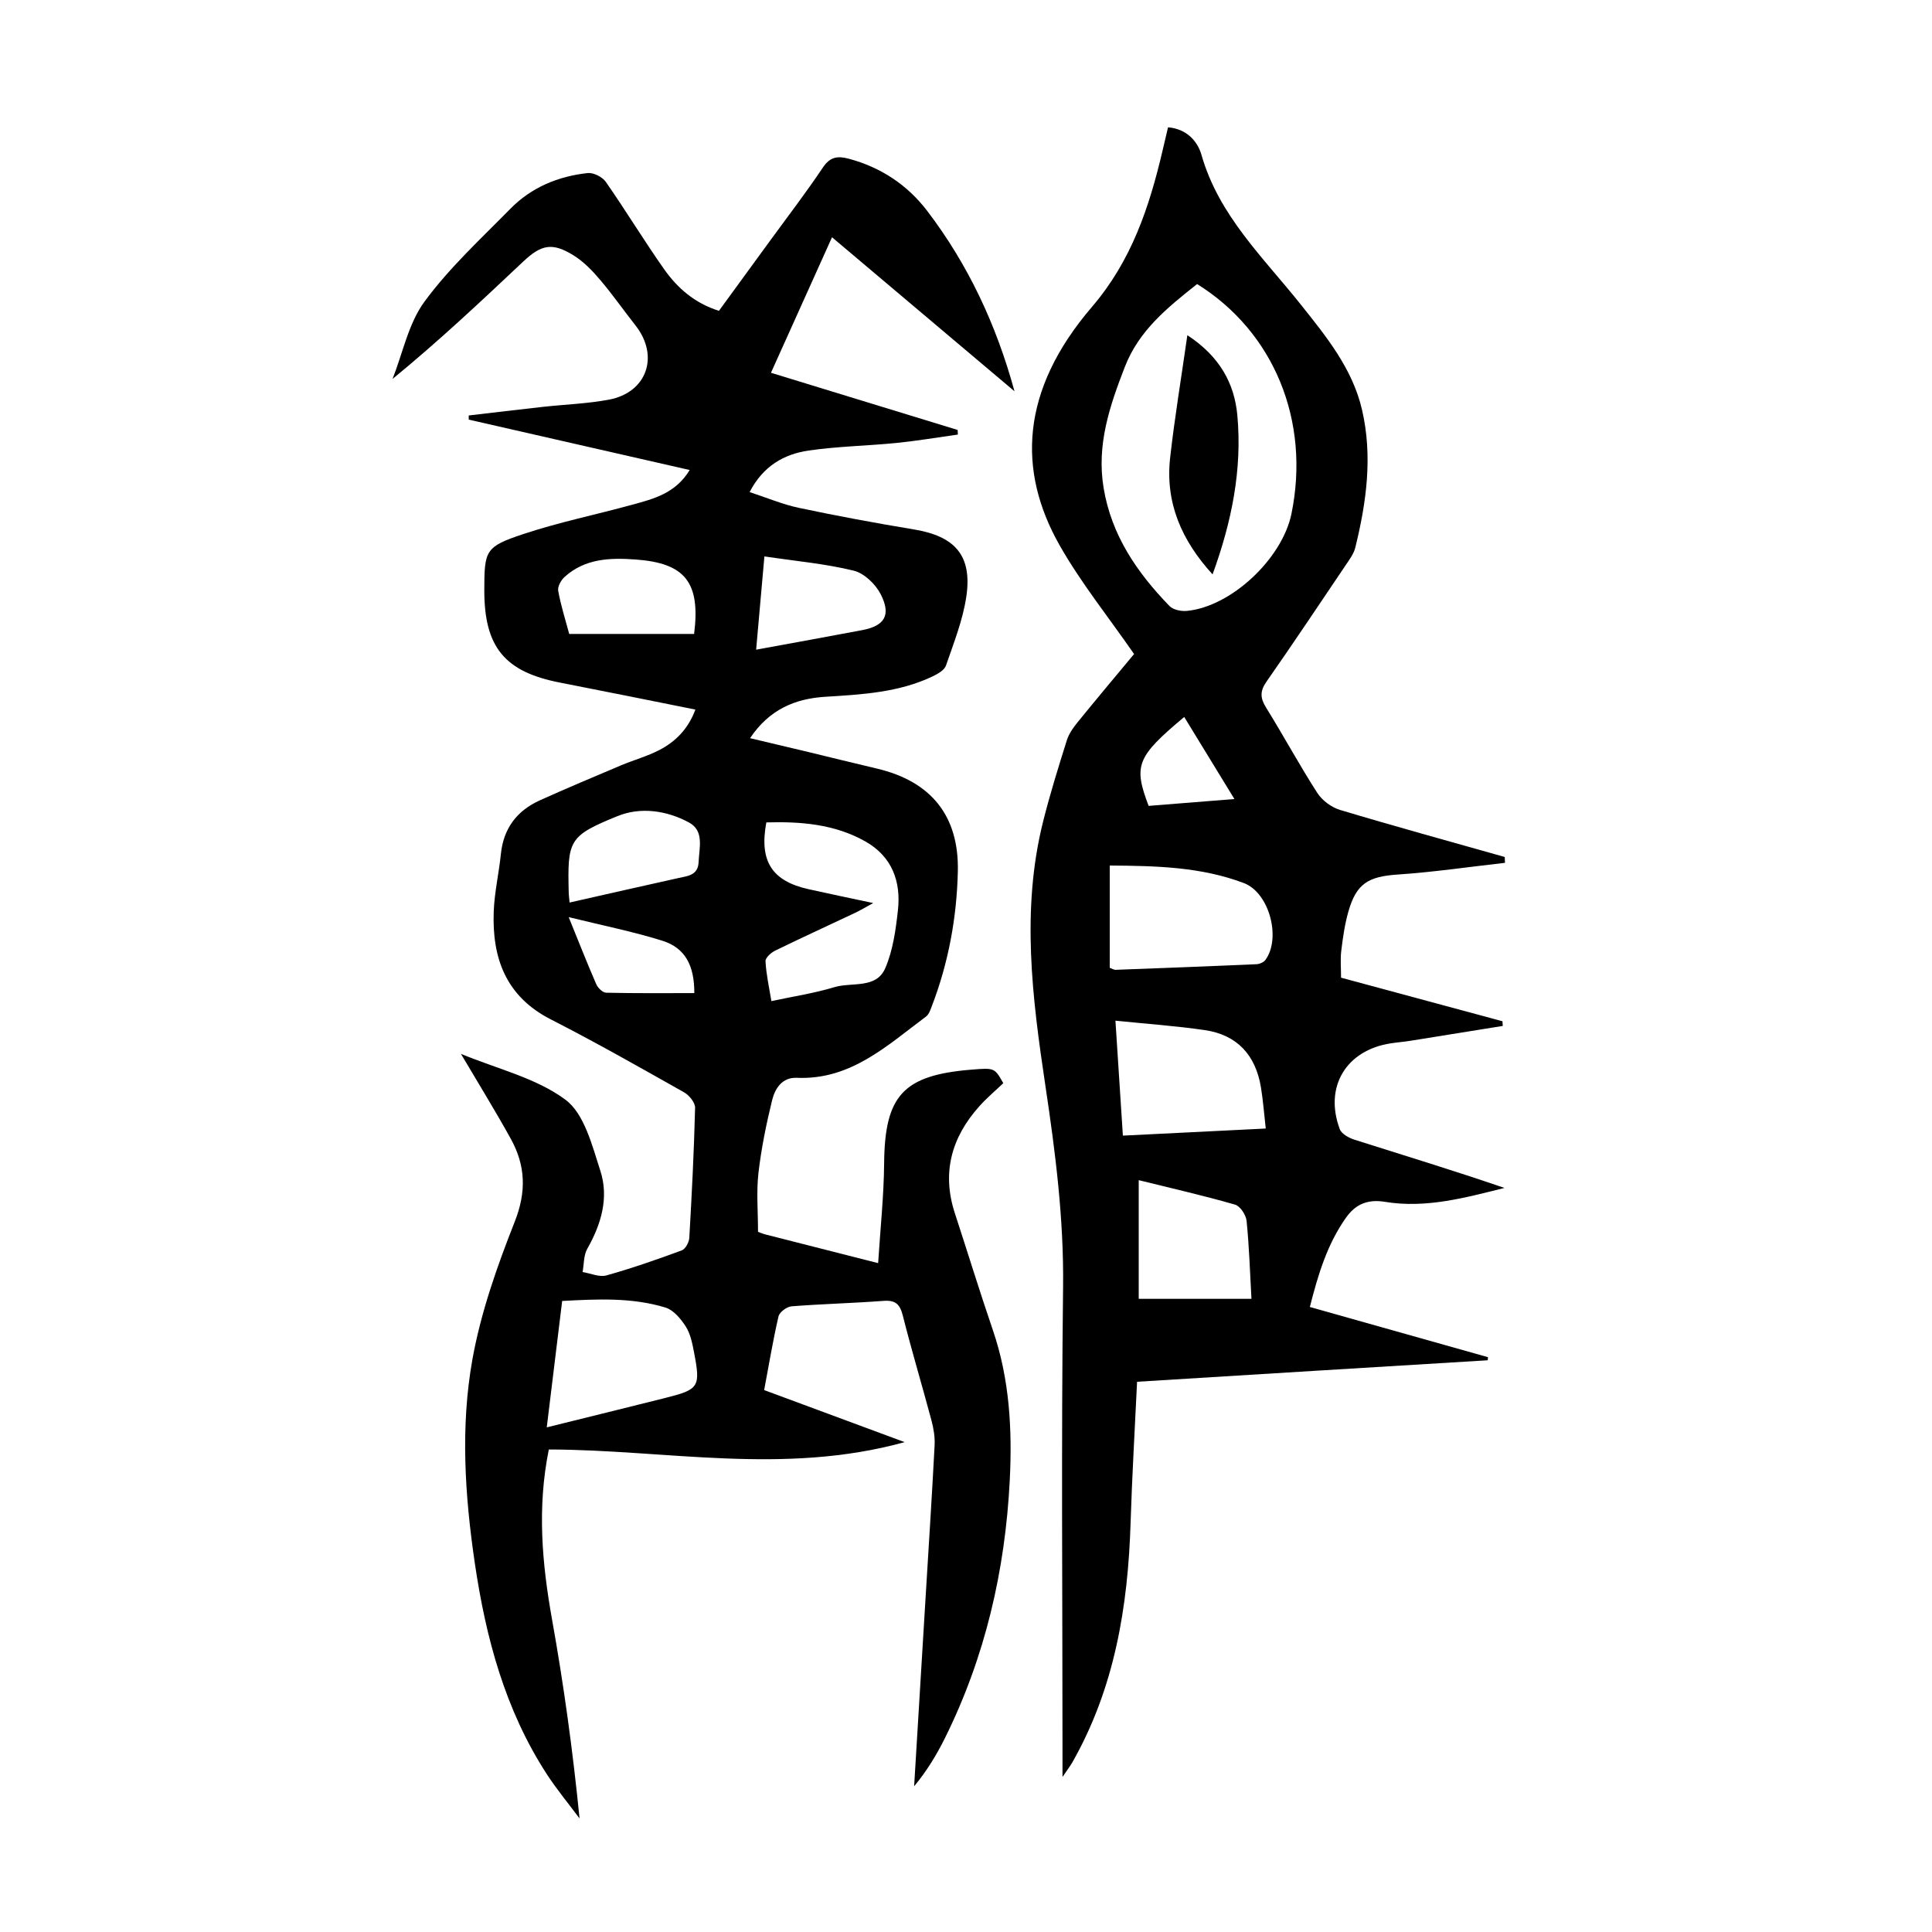 <?xml version="1.0" encoding="utf-8"?>
<svg version="1.1" id="zdic.net" xmlns="http://www.w3.org/2000/svg" xmlns:xlink="http://www.w3.org/1999/xlink" x="0px" y="0px"
	 viewBox="0 0 400 400" style="enable-background:new 0 0 400 400;" xml:space="preserve">
<g>
	<path d="M158.21,287.8c9.52,3.53,18.84,6.99,29.09,10.78c-25.07,6.92-49.48,1.56-73.67,1.52c-2.45,12.05-1.41,23.6,0.67,35.23
		c2.42,13.51,4.29,27.11,5.69,41.16c-2.28-3.07-4.75-6.03-6.82-9.23c-8.6-13.27-12.58-28.14-14.86-43.59
		c-2.07-14.05-3-28.23-0.51-42.18c1.74-9.74,5.12-19.31,8.77-28.55c2.45-6.21,2.24-11.63-0.81-17.15
		c-3.19-5.78-6.67-11.4-10.33-17.6c7.51,3.11,15.53,4.97,21.61,9.47c3.93,2.9,5.55,9.48,7.25,14.72c1.81,5.57,0.2,11.06-2.7,16.17
		c-0.77,1.35-0.67,3.19-0.97,4.81c1.65,0.27,3.46,1.11,4.93,0.7c5.27-1.47,10.46-3.29,15.6-5.18c0.75-0.28,1.5-1.65,1.56-2.56
		c0.52-8.98,0.98-17.97,1.2-26.96c0.03-1.07-1.21-2.6-2.27-3.2c-9.13-5.15-18.25-10.33-27.59-15.1
		c-9.33-4.76-12.19-12.71-11.83-22.34c0.15-3.97,1.07-7.91,1.48-11.89c0.54-5.32,3.32-8.99,8.09-11.14
		c5.55-2.5,11.17-4.86,16.78-7.23c2.64-1.11,5.45-1.88,7.97-3.19c3.38-1.76,5.97-4.4,7.43-8.36c-9.5-1.9-18.74-3.78-28-5.58
		c-11.47-2.22-15.7-7.33-15.7-19.08c0.01-8.27,0.16-9.04,7.96-11.64c7.43-2.48,15.16-4.05,22.73-6.13c4.4-1.21,8.91-2.34,11.83-7.17
		c-15.52-3.54-30.63-6.99-45.74-10.43c0-0.29-0.01-0.57-0.01-0.86c5.08-0.59,10.16-1.21,15.24-1.77c4.59-0.51,9.24-0.66,13.77-1.5
		c7.9-1.48,10.5-9.03,5.54-15.35c-2.47-3.14-4.76-6.43-7.35-9.47c-1.59-1.88-3.38-3.74-5.45-5.03c-4.42-2.75-6.69-2.31-10.48,1.27
		c-8.72,8.22-17.45,16.43-27.04,24.29c2.13-5.39,3.3-11.5,6.62-16.02c5.14-6.99,11.66-13,17.79-19.23c4.34-4.42,9.89-6.72,16-7.38
		c1.2-0.13,3.04,0.81,3.75,1.83c4.14,5.94,7.89,12.15,12.06,18.06c2.75,3.9,6.31,7.05,11.36,8.63c3.6-4.93,7.2-9.85,10.78-14.78
		c3.61-4.95,7.34-9.81,10.74-14.89c1.48-2.21,3.04-2.44,5.35-1.82c6.66,1.78,12.15,5.43,16.25,10.81
		c8.48,11.11,14.32,23.61,18.07,37.34c-12.48-10.53-24.96-21.06-37.78-31.89c-4.3,9.55-8.38,18.61-12.64,28.06
		c13.03,3.99,25.84,7.92,38.65,11.84c0.02,0.32,0.03,0.63,0.05,0.95c-4.21,0.59-8.41,1.3-12.64,1.73
		c-6.08,0.61-12.22,0.7-18.26,1.58c-5.09,0.74-9.43,3.2-12.22,8.6c3.5,1.14,6.78,2.54,10.21,3.27c7.93,1.68,15.9,3.15,23.9,4.48
		c8.44,1.41,12,5.42,10.76,13.86c-0.71,4.87-2.6,9.59-4.21,14.29c-0.32,0.95-1.67,1.73-2.71,2.23c-7.04,3.37-14.67,3.78-22.28,4.25
		c-6.28,0.39-11.6,2.63-15.58,8.57c4.23,1,8.15,1.92,12.05,2.86c4.73,1.14,9.45,2.32,14.19,3.43c11.22,2.64,17.04,9.76,16.78,21.3
		c-0.22,9.53-1.93,18.87-5.36,27.83c-0.3,0.8-0.62,1.77-1.24,2.23c-8.06,5.99-15.57,13.15-26.74,12.67
		c-3.06-0.13-4.53,2.24-5.12,4.67c-1.21,4.95-2.24,9.98-2.82,15.03c-0.45,3.93-0.09,7.95-0.09,12.19c0.37,0.13,0.92,0.38,1.5,0.53
		c7.49,1.92,14.98,3.82,23.37,5.95c0.45-7.12,1.18-13.9,1.24-20.69c0.13-13.98,3.92-18.22,18.05-19.37c4.82-0.39,4.82-0.39,6.62,2.8
		c-1.59,1.52-3.4,3.03-4.95,4.77c-5.77,6.43-7.83,13.76-5.07,22.18c2.64,8.06,5.12,16.17,7.87,24.2
		c3.46,10.12,4.02,20.59,3.49,31.08c-0.95,18.63-5.08,36.55-13.42,53.36c-1.74,3.5-3.78,6.86-6.38,9.98
		c0.78-12.8,1.55-25.59,2.33-38.39c0.65-10.73,1.35-21.45,1.91-32.18c0.09-1.7-0.2-3.49-0.64-5.14c-1.93-7.23-4.09-14.4-5.92-21.66
		c-0.59-2.35-1.45-3.32-3.99-3.13c-6.35,0.48-12.72,0.63-19.07,1.13c-0.98,0.08-2.5,1.2-2.7,2.09
		C160.03,277.51,159.2,282.55,158.21,287.8z M159.71,207.27c4.6-0.99,8.92-1.64,13.05-2.89c3.6-1.09,8.63,0.41,10.51-3.9
		c1.6-3.68,2.18-7.92,2.63-11.97c0.68-6.01-1.21-11.18-6.75-14.31c-6.39-3.6-13.4-4.13-20.49-3.93c-1.5,8.04,1.16,12.14,8.75,13.83
		c4.21,0.94,8.43,1.81,13.38,2.87c-1.71,0.93-2.72,1.54-3.78,2.04c-5.52,2.61-11.08,5.15-16.56,7.83c-0.84,0.41-2.01,1.48-1.96,2.18
		C158.63,201.7,159.23,204.36,159.71,207.27z M113.2,295.52c8.55-2.12,16.51-4.07,24.46-6.07c7.1-1.78,7.42-2.25,6.02-9.53
		c-0.35-1.81-0.73-3.77-1.7-5.28c-1.01-1.58-2.53-3.41-4.19-3.92c-6.96-2.13-14.14-1.76-21.4-1.37
		C115.33,278.11,114.31,286.48,113.2,295.52z M143.71,131.25c1.35-10.74-1.91-14.67-12.1-15.41c-5.35-0.39-10.47-0.21-14.7,3.59
		c-0.75,0.67-1.5,2.02-1.34,2.89c0.54,3.02,1.49,5.97,2.28,8.93C126.59,131.25,135.03,131.25,143.71,131.25z M158.26,115.2
		c-0.63,7.09-1.15,13.07-1.71,19.31c7.79-1.43,14.89-2.71,21.97-4.05c4.65-0.88,6.03-3.12,3.81-7.45c-1.07-2.08-3.41-4.33-5.57-4.86
		C170.92,116.72,164.85,116.18,158.26,115.2z M117.93,186.86c7.75-1.75,15.15-3.44,22.57-5.08c1.96-0.43,4.03-0.57,4.14-3.32
		c0.12-2.94,1.21-6.44-1.99-8.17c-4.62-2.5-10.02-3.27-14.81-1.32c-10.15,4.13-10.36,4.99-10.09,15.96
		C117.77,185.42,117.84,185.91,117.93,186.86z M117.74,189.88c2.2,5.41,3.88,9.7,5.72,13.91c0.33,0.76,1.33,1.72,2.03,1.74
		c6.09,0.14,12.18,0.08,18.26,0.08c0.02-5.78-1.93-9.39-6.67-10.86C131.05,192.87,124.84,191.63,117.74,189.88z"/>
	<path d="M235.42,286.08c-0.47,9.94-1.04,19.52-1.34,29.12c-0.54,17.43-3.31,34.28-12.07,49.69c-0.4,0.7-0.91,1.35-2.03,3.01
		c0-2.41,0-3.72,0-5.03c0-32.12-0.27-64.25,0.12-96.36c0.17-14.09-1.58-27.85-3.66-41.7c-2.72-18.18-5.05-36.45-0.48-54.71
		c1.42-5.68,3.17-11.28,4.93-16.87c0.43-1.37,1.36-2.65,2.29-3.79c4-4.92,8.09-9.78,11.62-14.03c-5.35-7.72-11.01-14.75-15.41-22.5
		c-8.77-15.45-8.16-32.06,6.7-49.39c8.17-9.53,11.86-20.62,14.61-32.36c0.36-1.56,0.73-3.12,1.13-4.8c3.81,0.31,6.1,2.83,6.92,5.7
		c3.58,12.56,12.78,21.22,20.53,30.95c5.28,6.62,10.74,13.3,12.71,21.82c2.23,9.6,0.93,19.12-1.39,28.54
		c-0.31,1.28-1.19,2.45-1.95,3.58c-5.44,8.08-10.86,16.18-16.43,24.17c-1.36,1.94-1.34,3.37-0.11,5.35
		c3.62,5.83,6.89,11.89,10.6,17.66c1.01,1.58,2.94,3.02,4.74,3.56c11.32,3.4,22.72,6.52,34.09,9.74c0.02,0.4,0.03,0.81,0.05,1.21
		c-7.39,0.83-14.75,1.92-22.16,2.42c-6.12,0.41-8.61,1.83-10.28,7.73c-0.74,2.63-1.13,5.38-1.46,8.1c-0.21,1.71-0.04,3.46-0.04,5.53
		c11.13,3.01,22.27,6.01,33.42,9.02c0.02,0.32,0.04,0.64,0.06,0.97c-6.36,1.02-12.72,2.06-19.09,3.07
		c-1.36,0.22-2.73,0.32-4.09,0.53c-9.25,1.41-13.84,9.01-10.56,17.78c0.37,0.98,1.88,1.8,3.03,2.17c10.33,3.28,20.7,6.43,31.06,9.99
		c-8.14,2.03-16.26,4.27-24.72,2.88c-3.6-0.59-6.1,0.48-8.08,3.27c-3.89,5.49-5.78,11.76-7.49,18.5
		c12.5,3.52,24.69,6.96,36.88,10.39c-0.02,0.21-0.03,0.43-0.05,0.64C284.02,283.08,260.02,284.56,235.42,286.08z M247.85,58.81
		c-6.19,4.9-12.04,9.62-14.96,17.14c-3.15,8.11-5.88,16.16-4.4,25.07c1.62,9.81,6.93,17.53,13.63,24.44
		c0.76,0.79,2.42,1.14,3.61,1.02c9.16-0.87,19.73-10.78,21.65-20.1C271.32,87.17,263.79,68.73,247.85,58.81z M229.76,200.38
		c0.52,0.18,0.87,0.42,1.2,0.41c9.73-0.36,19.46-0.73,29.18-1.16c0.64-0.03,1.5-0.4,1.86-0.9c3.25-4.45,0.86-13.87-4.48-15.9
		c-8.85-3.36-18.2-3.57-27.76-3.63C229.76,186.53,229.76,193.46,229.76,200.38z M230.94,211.32c0.55,8.54,1.04,16.03,1.54,23.8
		c10.04-0.5,19.56-0.97,29.58-1.47c-0.36-3.18-0.56-5.89-1-8.55c-1.1-6.64-4.91-10.86-11.65-11.83
		C243.54,212.41,237.6,212,230.94,211.32z M259.1,268.91c-0.31-5.54-0.47-10.87-1.01-16.16c-0.13-1.23-1.33-3.05-2.4-3.35
		c-6.55-1.88-13.21-3.4-19.93-5.06c0,8.43,0,16.48,0,24.57C243.48,268.91,250.93,268.91,259.1,268.91z M245.18,148.44
		c-9.84,8.25-10.55,10.02-7.37,18.41c5.65-0.45,11.38-0.91,17.76-1.42C251.9,159.44,248.62,154.08,245.18,148.44z"/>
	<path d="M251.05,118.92c-6.47-7.08-9.81-14.89-8.79-24.11c0.92-8.24,2.29-16.43,3.57-25.41c6.71,4.4,9.74,9.98,10.35,16.6
		C257.2,97.19,255.03,108,251.05,118.92z"/>
</g>
</svg>
